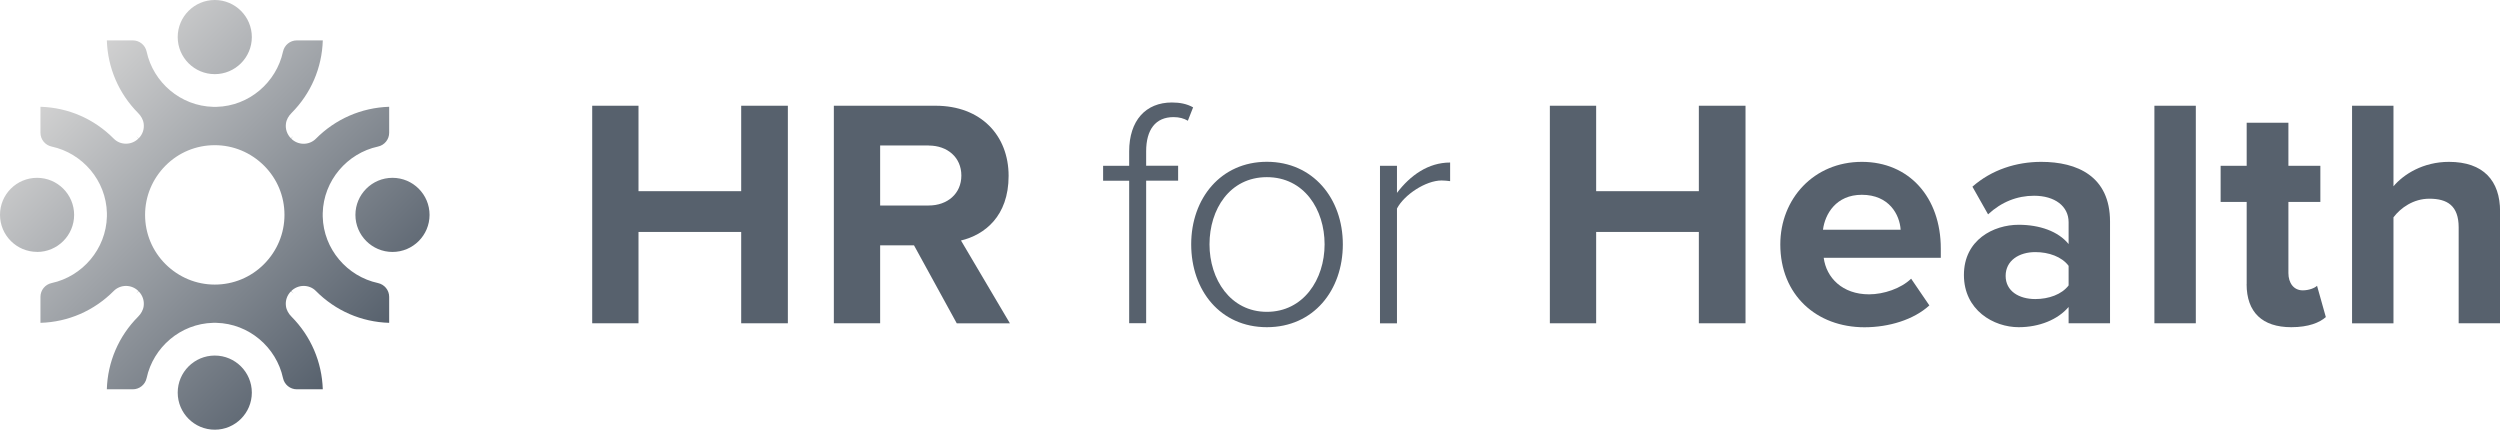 <svg width="180" height="31" viewBox="0 0 180 31" fill="none" xmlns="http://www.w3.org/2000/svg">
<g clip-path="url(#clip0_2195_476)">
<path d="M53.366 16.7H45.972V23.276H42.639V7.613H45.972V13.765H53.366V7.613H56.726V23.276H53.366V16.7Z" fill="#57616D"/>
<path d="M65.81 17.662H63.37V23.276H60.037V7.613H67.362C70.626 7.613 72.62 9.751 72.62 12.664C72.62 15.578 70.881 16.912 69.191 17.316L72.715 23.282H68.888L65.81 17.667V17.662ZM66.868 10.474H63.37V14.796H66.868C68.208 14.796 69.218 13.951 69.218 12.638C69.218 11.324 68.208 10.479 66.868 10.479V10.474Z" fill="#57616D"/>
<path d="M81.3 13.015H79.424V11.936H81.3V10.904C81.3 8.671 82.496 7.379 84.378 7.379C84.942 7.379 85.457 7.475 85.904 7.73L85.526 8.693C85.245 8.528 84.915 8.432 84.495 8.432C83.203 8.432 82.523 9.325 82.523 10.899V11.931H84.825V13.01H82.523V23.271H81.3V13.01V13.015Z" fill="#57616D"/>
<path d="M85.766 17.593C85.766 14.28 87.903 11.649 91.214 11.649C94.526 11.649 96.684 14.28 96.684 17.593C96.684 20.905 94.574 23.558 91.214 23.558C87.855 23.558 85.766 20.905 85.766 17.593ZM95.371 17.593C95.371 15.078 93.894 12.755 91.214 12.755C88.535 12.755 87.084 15.078 87.084 17.593C87.084 20.108 88.588 22.452 91.214 22.452C93.84 22.452 95.371 20.129 95.371 17.593Z" fill="#57616D"/>
<path d="M99.359 11.936H100.582V13.887C101.544 12.622 102.836 11.702 104.409 11.702V13.042C104.197 13.02 104.032 12.994 103.798 12.994C102.65 12.994 101.098 14.025 100.582 15.014V23.282H99.359V11.941V11.936Z" fill="#57616D"/>
<path d="M122.317 16.7H114.923V23.276H111.59V7.613H114.923V13.765H122.317V7.613H125.677V23.276H122.317V16.7Z" fill="#57616D"/>
<path d="M134.056 11.654C137.437 11.654 139.738 14.19 139.738 17.901V18.56H131.307C131.493 19.991 132.647 21.192 134.571 21.192C135.629 21.192 136.873 20.772 137.601 20.065L138.914 21.99C137.787 23.021 136.001 23.563 134.242 23.563C130.792 23.563 128.182 21.24 128.182 17.598C128.182 14.312 130.6 11.654 134.05 11.654H134.056ZM131.26 16.54H136.846C136.777 15.461 136.023 14.025 134.05 14.025C132.195 14.025 131.398 15.413 131.254 16.54H131.26Z" fill="#57616D"/>
<path d="M148.94 22.101C148.164 23.016 146.825 23.558 145.347 23.558C143.539 23.558 141.402 22.335 141.402 19.799C141.402 17.263 143.539 16.184 145.347 16.184C146.851 16.184 148.191 16.652 148.94 17.572V15.998C148.94 14.849 147.951 14.094 146.452 14.094C145.23 14.094 144.103 14.541 143.141 15.434L142.014 13.441C143.401 12.218 145.182 11.654 146.968 11.654C149.552 11.654 151.922 12.685 151.922 15.95V23.276H148.94V22.101ZM148.94 19.14C148.446 18.481 147.51 18.151 146.543 18.151C145.368 18.151 144.406 18.762 144.406 19.863C144.406 20.963 145.368 21.532 146.543 21.532C147.505 21.532 148.446 21.203 148.94 20.549V19.14Z" fill="#57616D"/>
<path d="M155.117 7.613H158.099V23.276H155.117V7.613Z" fill="#57616D"/>
<path d="M161.761 20.458V14.541H159.885V11.936H161.761V8.836H164.765V11.936H167.066V14.541H164.765V19.661C164.765 20.368 165.142 20.905 165.796 20.905C166.243 20.905 166.662 20.74 166.827 20.575L167.46 22.83C167.013 23.228 166.216 23.558 164.972 23.558C162.883 23.558 161.756 22.479 161.756 20.458H161.761Z" fill="#57616D"/>
<path d="M177.024 16.375C177.024 14.802 176.2 14.307 174.913 14.307C173.765 14.307 172.845 14.966 172.33 15.647V23.282H169.348V7.613H172.33V13.414C173.058 12.547 174.467 11.654 176.322 11.654C178.81 11.654 180.006 13.015 180.006 15.222V23.276H177.024V16.37V16.375Z" fill="#57616D"/>
<path d="M12.795 28.268C12.795 26.796 13.991 25.6 15.464 25.6C16.936 25.6 18.132 26.796 18.132 28.268C18.132 29.741 16.936 30.938 15.464 30.938C13.991 30.938 12.795 29.741 12.795 28.268ZM22.736 20.942C22.507 20.708 22.188 20.586 21.864 20.586C21.524 20.586 21.21 20.719 20.966 20.958L21.136 21.128L20.95 20.974C20.668 21.256 20.535 21.639 20.588 22.038C20.625 22.33 20.78 22.59 20.987 22.798C22.385 24.207 23.177 26.057 23.241 28.029H21.37C20.891 28.029 20.477 27.694 20.376 27.221C19.897 25.004 17.93 23.303 15.581 23.244H15.464H15.341C12.997 23.303 11.036 25.004 10.557 27.221C10.456 27.689 10.047 28.029 9.563 28.029H7.692C7.751 26.057 8.543 24.207 9.946 22.798C10.153 22.59 10.307 22.33 10.345 22.038C10.398 21.639 10.26 21.256 9.983 20.974L9.813 21.144L9.967 20.958C9.728 20.719 9.409 20.586 9.069 20.586C8.745 20.586 8.426 20.714 8.197 20.942C6.778 22.372 4.912 23.186 2.913 23.244V21.373C2.913 20.894 3.248 20.48 3.721 20.379C5.932 19.9 7.639 17.933 7.697 15.583V15.461V15.338C7.639 12.994 5.938 11.032 3.721 10.553C3.253 10.453 2.913 10.043 2.913 9.559V7.688C4.907 7.746 6.772 8.554 8.186 9.979C8.42 10.219 8.734 10.346 9.069 10.346C9.409 10.346 9.728 10.213 9.967 9.974L9.802 9.804L9.983 9.963C10.265 9.682 10.398 9.299 10.345 8.9C10.307 8.608 10.153 8.347 9.946 8.14C8.548 6.731 7.756 4.881 7.692 2.908H9.563C10.042 2.908 10.456 3.243 10.557 3.716C11.036 5.933 13.003 7.635 15.352 7.693H15.469H15.591C17.936 7.635 19.897 5.933 20.376 3.716C20.477 3.248 20.886 2.908 21.37 2.908H23.241C23.182 4.881 22.39 6.731 20.987 8.14C20.78 8.347 20.625 8.608 20.588 8.9C20.535 9.299 20.673 9.682 20.95 9.963L21.12 9.793L20.966 9.979C21.205 10.219 21.524 10.351 21.864 10.351C22.188 10.351 22.507 10.224 22.736 9.995C24.155 8.565 26.021 7.752 28.02 7.688V9.559C28.02 10.038 27.685 10.453 27.212 10.553C25 11.032 23.294 12.999 23.236 15.349V15.471V15.594C23.294 17.938 24.995 19.9 27.212 20.379C27.68 20.48 28.02 20.889 28.02 21.373V23.244C26.021 23.186 24.15 22.372 22.736 20.942ZM20.482 15.471C20.482 14.132 19.961 12.872 19.009 11.925C18.058 10.979 16.798 10.453 15.464 10.453C14.13 10.453 12.864 10.973 11.918 11.925C10.972 12.877 10.446 14.137 10.446 15.471C10.446 16.806 10.967 18.071 11.918 19.018C12.87 19.964 14.13 20.49 15.464 20.49C16.798 20.49 18.063 19.969 19.009 19.018C19.956 18.066 20.482 16.806 20.482 15.471ZM28.259 12.803C26.787 12.803 25.59 13.999 25.59 15.471C25.59 16.944 26.787 18.14 28.259 18.14C29.732 18.14 30.928 16.944 30.928 15.471C30.928 13.999 29.732 12.803 28.259 12.803ZM2.669 18.14C4.141 18.14 5.337 16.944 5.337 15.471C5.337 13.999 4.141 12.803 2.669 12.803C1.196 12.803 0 13.993 0 15.466C0 16.939 1.196 18.135 2.669 18.135V18.14ZM15.464 0C13.991 0 12.795 1.196 12.795 2.669C12.795 4.142 13.991 5.338 15.464 5.338C16.936 5.338 18.132 4.142 18.132 2.669C18.132 1.196 16.936 0 15.464 0Z" fill="url(#paint0_linear_2195_476)"/>
</g>
<defs>
<linearGradient id="paint0_linear_2195_476" x1="5.3" y1="5.301" x2="25.636" y2="25.634" gradientUnits="userSpaceOnUse">
<stop stop-color="#D1D1D1"/>
<stop offset="1" stop-color="#57616D"/>
</linearGradient>
<clipPath id="clip0_2195_476">
<rect width="180" height="30.938" fill="white"/>
</clipPath>
</defs>
</svg>
